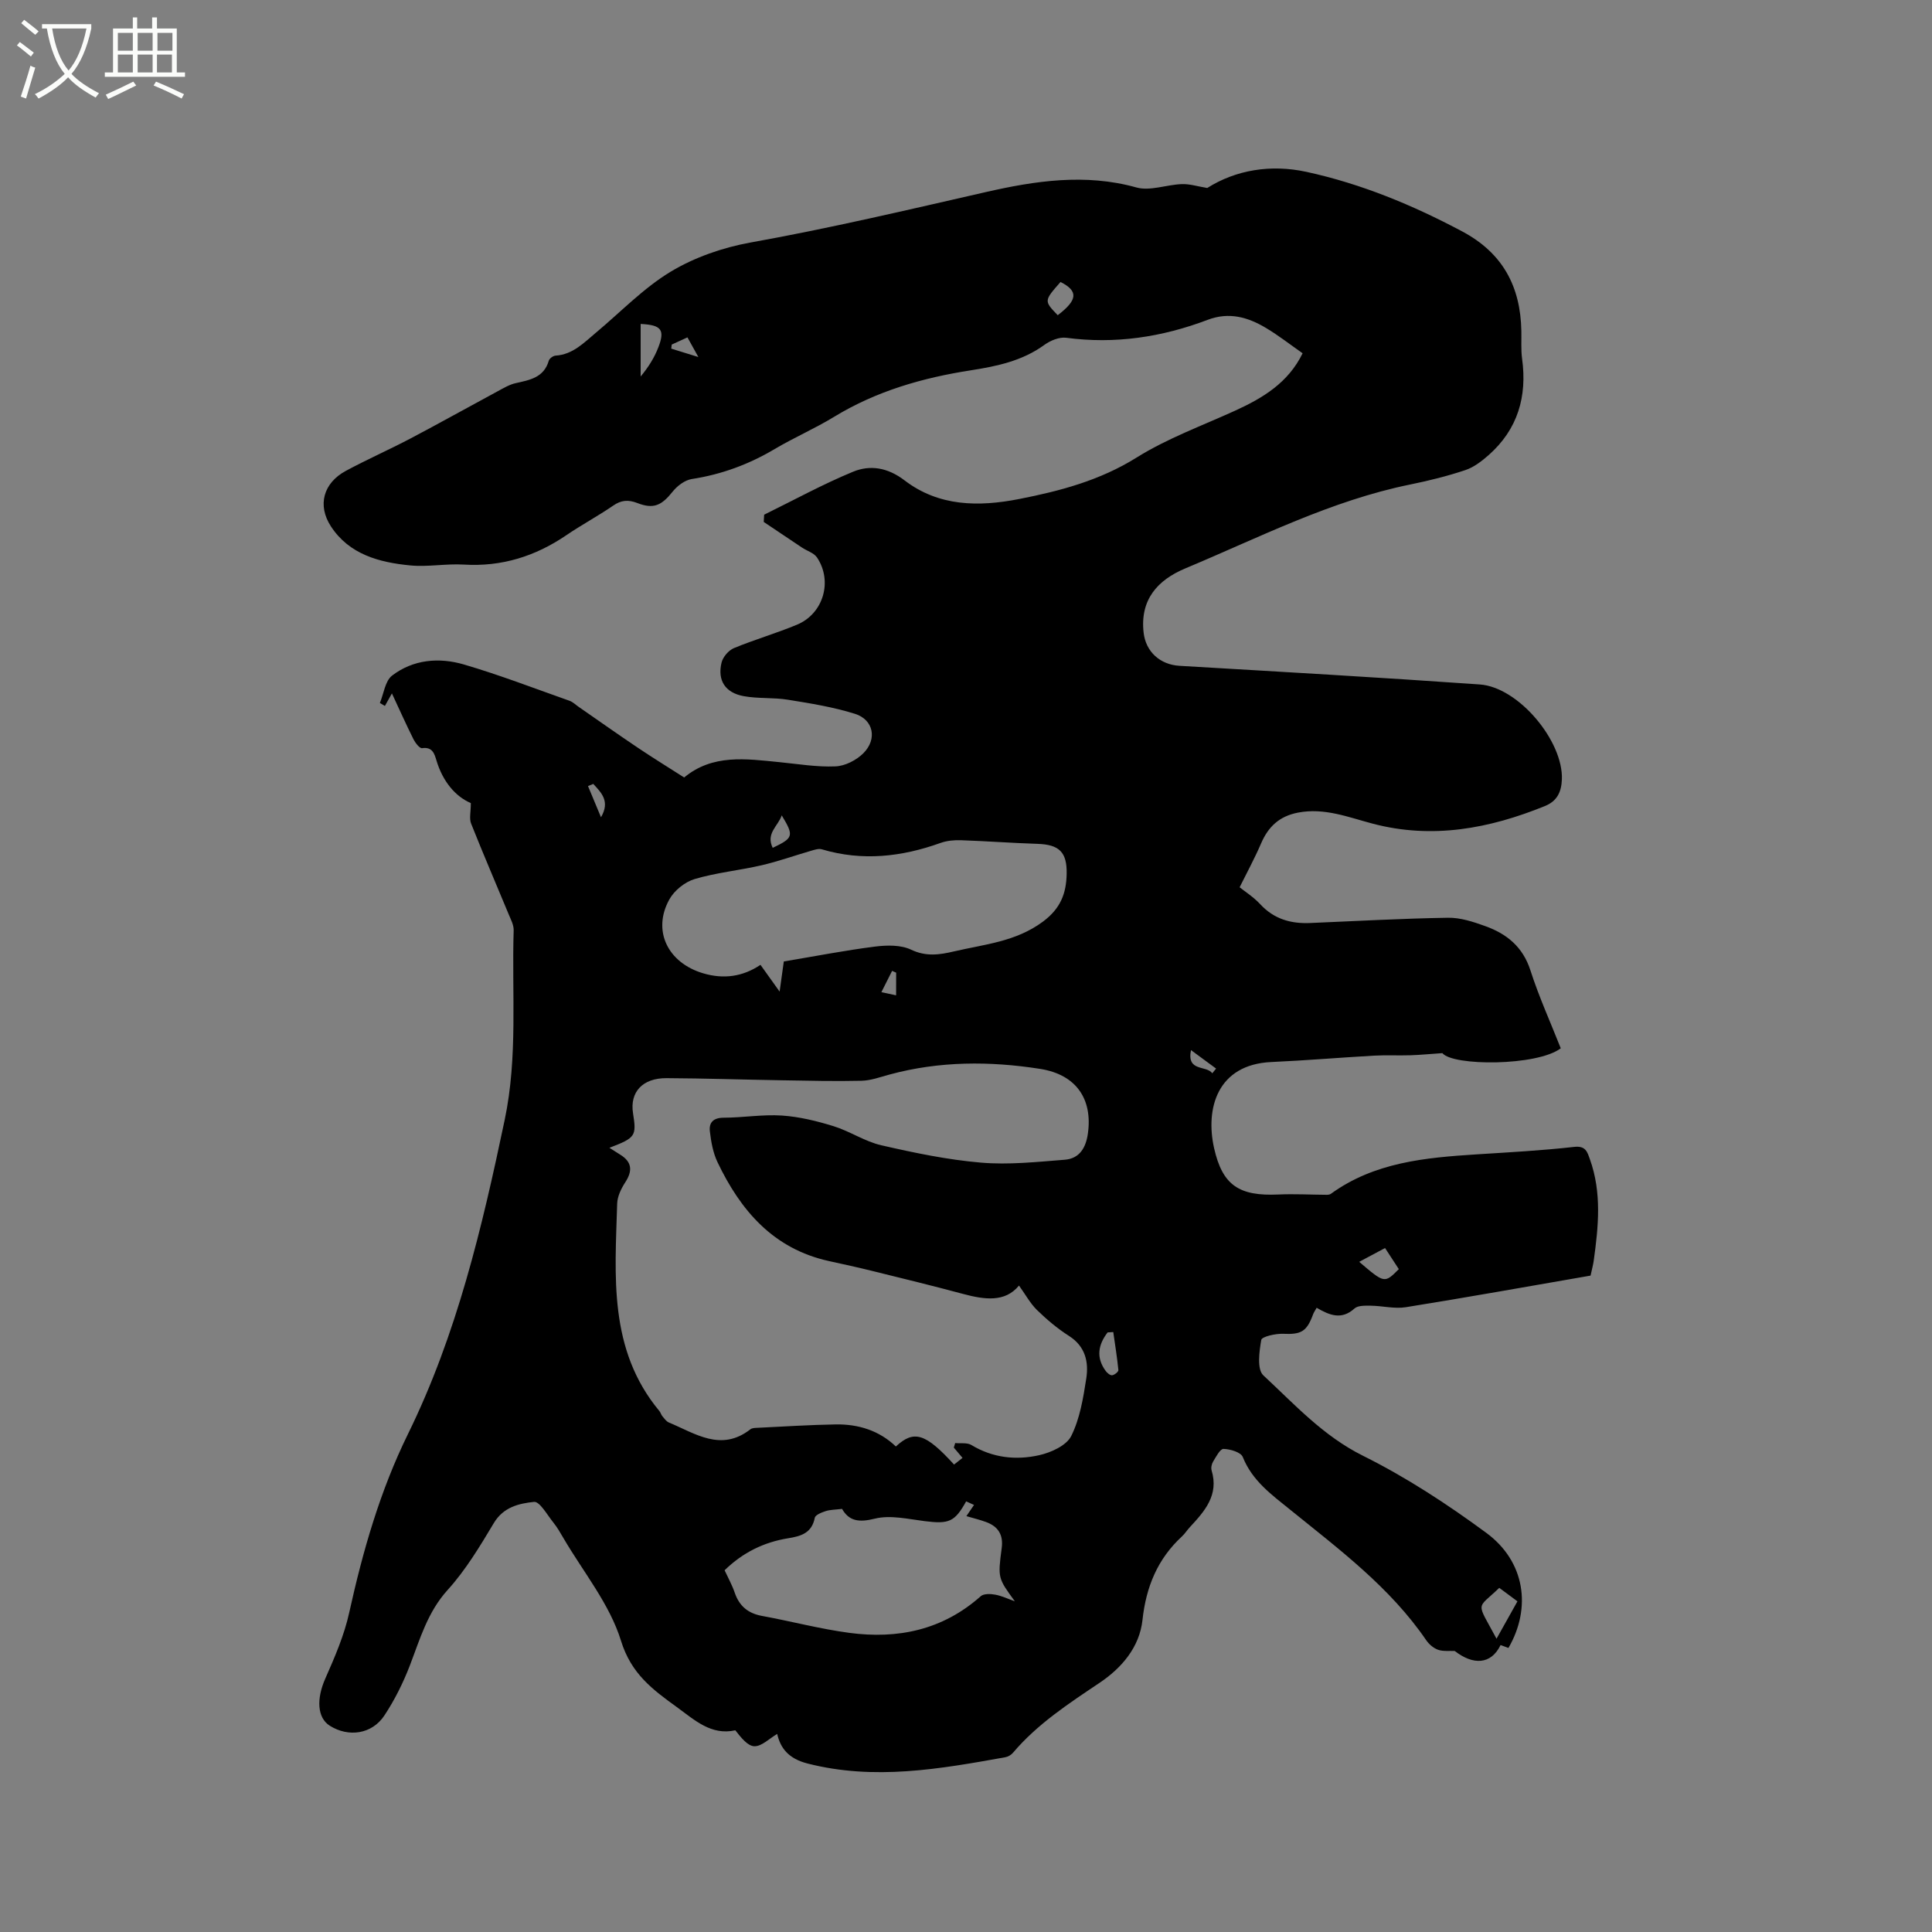 <svg enable-background="new 0 0 400 400" viewBox="0 0 400 400" xmlns="http://www.w3.org/2000/svg"><rect x="0" y="0" width="400" height="400" fill="#808080" stroke="none"/><path d="m6.4 11.7c-1-.8-1.9-1.6-2.9-2.3l.6-.7c.9.7 1.9 1.4 2.9 2.2zm-2.1 8.3c.7-2.1 1.4-4.2 2-6.4.2.1.6.3 1 .4-.7 2.3-1.3 4.4-1.9 6.4zm3-12.8c-1.1-.9-2.1-1.7-2.9-2.4l.6-.7c1 .8 2 1.5 3 2.4zm1.4-1.3v-.9h10.2v.9c-.9 4.2-2.3 7.3-4.1 9.4 1.3 1.4 3.2 2.7 5.7 4-.2.2-.4.5-.7.9-2.5-1.4-4.4-2.7-5.7-4.2-1.4 1.5-3.5 3-6.1 4.4 0 0 0 0-.1-.1-.3-.4-.5-.7-.7-.8 2.7-1.3 4.7-2.8 6.2-4.2-1.8-2.2-3-5.3-3.7-9.4zm9.2 0h-7.1c.6 3.8 1.7 6.7 3.4 8.7 1.7-2 2.9-4.8 3.7-8.7z" fill="#fbfcfa"/><path d="m31.6 3.6h.9v2.3h4.1v9.1h1.7v.9h-16.6v-.9h1.7v-9.1h4.1v-2.3h.9v2.3h3.1v-2.3zm-4 13.3.6.8c-1.9.9-3.8 1.9-5.8 2.8-.2-.3-.3-.6-.5-.9 2-.9 3.9-1.8 5.7-2.7zm-3.2-10.1v3.7h3.1v-3.7zm0 4.5v3.7h3.1v-3.7zm4.1-4.5v3.7h3.1v-3.7zm0 4.5v3.7h3.1v-3.7zm9.1 9.1c-2.1-1.1-4.1-2-5.8-2.7l.5-.8c2.2.9 4.1 1.8 5.8 2.6zm-1.9-13.6h-3.1v3.7h3.1zm-3.2 4.5v3.7h3.1v-3.7z" fill="#fbfcfa"/><path d="m249.95 38.92c5.9-3.73 13.13-4.95 20.53-3.34 11.32 2.46 21.97 6.86 32.23 12.32 8.43 4.48 12.1 11.42 12.27 20.63.04 1.91-.1 3.84.15 5.72 1.08 7.85-.89 14.63-6.91 19.96-1.43 1.26-3.07 2.53-4.84 3.12-3.71 1.24-7.53 2.19-11.36 2.97-16.46 3.34-31.3 10.98-46.61 17.38-5.74 2.4-9.4 6.46-8.64 13.27.44 4 3.42 6.66 7.43 6.9 20.73 1.22 41.46 2.4 62.18 3.86 8.04.57 17.32 11.76 16.99 19.69-.11 2.58-.99 4.45-3.48 5.47-11.53 4.69-23.31 6.91-35.65 3.67-5.09-1.34-10.04-3.36-15.54-2.29-3.84.75-6.13 2.92-7.62 6.4-1.33 3.09-2.95 6.06-4.43 9.05 1.05.85 2.87 2 4.28 3.52 2.84 3.07 6.33 4.05 10.32 3.88 9.52-.4 19.04-.94 28.56-1.09 2.56-.04 5.22.84 7.69 1.73 4.44 1.59 7.78 4.28 9.35 9.14 1.77 5.51 4.18 10.82 6.29 16.16-4.93 3.71-22.34 3.7-24.51 1-2.68.18-4.64.38-6.61.44-2.51.08-5.04-.06-7.55.08-7.07.4-14.14 1-21.22 1.32-11.27.5-13.71 9.67-11.89 17.81 1.74 7.77 5.24 9.98 13.29 9.62 3.34-.15 6.69.04 10.03.06.29 0 .64-.04.86-.2 9.02-6.54 19.54-7.49 30.15-8.17 6.76-.43 13.53-.79 20.25-1.55 2.39-.27 2.7 1.1 3.22 2.53 2.5 6.93 1.78 13.99.8 21.06-.12.83-.34 1.64-.65 3.06-12.63 2.19-25.41 4.48-38.23 6.54-2.35.38-4.85-.28-7.28-.31-1.14-.01-2.65-.07-3.37.58-2.67 2.42-5.14 1.42-7.83-.15-.3.55-.6.96-.76 1.41-1.31 3.56-2.48 4.14-6.17 3.98-1.57-.07-4.42.58-4.54 1.27-.42 2.42-.91 6.09.43 7.33 6.46 6 12.37 12.54 20.63 16.65 8.95 4.45 17.46 10.02 25.53 15.96 8.03 5.91 9.41 15.51 4.59 23.83-.55-.2-1.09-.41-1.63-.6-1.99 4.09-5.69 4.18-9.49 1.23-1.16-.06-2.41.12-3.47-.26-.93-.33-1.86-1.13-2.43-1.96-7.49-10.96-17.99-18.79-28.12-26.99-3.87-3.13-7.9-6.01-9.87-10.96-.39-.98-2.59-1.63-3.98-1.67-.71-.02-1.54 1.62-2.15 2.61-.31.5-.48 1.3-.32 1.84 1.54 5.11-1.43 8.44-4.5 11.75-.58.62-1.03 1.36-1.65 1.93-5.05 4.67-7.42 10.44-8.16 17.28-.62 5.66-4.31 9.95-8.9 13.03-6.42 4.31-12.86 8.51-17.92 14.48-.38.45-1.02.82-1.6.92-13.58 2.44-27.1 4.84-40.95 1.29-3.93-1.01-5.59-3.18-6.26-6.12-1.63.95-3.19 2.58-4.72 2.55-1.41-.03-2.79-1.83-3.95-3.3-5.01 1.12-8.44-2.14-12.12-4.81-4.98-3.61-9.44-6.87-11.55-13.73-2.34-7.59-7.8-14.22-11.92-21.26-.64-1.1-1.28-2.22-2.07-3.2-1.28-1.58-2.84-4.42-4.02-4.29-3.07.32-6.32 1.05-8.31 4.37-2.88 4.81-5.82 9.72-9.56 13.85-4.17 4.6-5.72 10.14-7.82 15.61-1.39 3.62-3.16 7.18-5.3 10.41-2.57 3.87-7.41 4.54-11.28 2.11-2.65-1.66-2.78-5.63-.94-9.77 1.95-4.42 3.92-8.96 4.95-13.65 2.82-12.76 6.38-25.2 12.17-36.99 10.11-20.6 15.33-42.69 20.02-65.03 2.75-13.1 1.45-26.17 1.86-39.26.03-1.09-.59-2.23-1.03-3.3-2.59-6.26-5.28-12.48-7.78-18.78-.42-1.05-.06-2.4-.06-4.25-3.23-1.38-5.82-4.51-7.11-8.8-.41-1.36-.81-2.89-2.98-2.57-.5.07-1.38-1.06-1.76-1.8-1.46-2.92-2.8-5.91-4.49-9.54-.64 1.14-1.04 1.87-1.45 2.6-.35-.21-.69-.41-1.04-.62.81-1.93 1.08-4.55 2.52-5.66 4.38-3.36 9.74-3.81 14.86-2.31 7.41 2.17 14.63 4.96 21.91 7.53.67.24 1.23.81 1.84 1.23 4.08 2.83 8.14 5.7 12.26 8.47 3.15 2.12 6.39 4.11 9.61 6.17 5.88-4.89 12.8-3.86 19.67-3.18 3.89.38 7.8 1.05 11.67.88 1.99-.08 4.33-1.29 5.77-2.73 2.91-2.92 2.09-6.94-1.75-8.15-4.49-1.41-9.22-2.17-13.89-2.92-3.01-.49-6.16-.19-9.15-.74-3.82-.7-5.47-3.26-4.58-6.95.28-1.16 1.45-2.53 2.55-2.99 4.29-1.78 8.79-3.07 13.08-4.86 5.45-2.27 7.42-8.99 4.14-13.9-.63-.95-2.06-1.36-3.1-2.05-2.65-1.76-5.3-3.54-7.94-5.32.03-.5.06-1 .09-1.5 6.12-3 12.12-6.3 18.4-8.89 3.56-1.47 7.19-.87 10.66 1.78 7.09 5.43 15.34 5.51 23.71 3.87 8.53-1.67 16.76-3.85 24.36-8.6 6.32-3.95 13.49-6.56 20.32-9.67 5.79-2.63 11.07-5.81 14.03-11.91-2.56-1.79-4.97-3.68-7.58-5.24-3.74-2.23-7.63-3.37-12.08-1.68-9.44 3.58-19.17 5.06-29.29 3.71-1.43-.19-3.28.58-4.52 1.48-4.55 3.31-9.84 4.42-15.17 5.25-10.04 1.56-19.6 4.3-28.36 9.64-3.97 2.42-8.28 4.29-12.29 6.66-5.35 3.18-11.01 5.27-17.18 6.22-1.43.22-3 1.41-3.95 2.6-2.31 2.89-3.94 3.68-7.34 2.36-1.86-.72-3.32-.61-4.99.55-3.14 2.16-6.52 3.96-9.67 6.11-6.44 4.38-13.4 6.57-21.26 6.09-3.69-.22-7.45.53-11.11.17-6.39-.62-12.59-2.27-16.38-8.07-2.88-4.41-1.54-9.01 3.08-11.5 4.38-2.36 8.94-4.37 13.34-6.68 6.07-3.2 12.06-6.55 18.11-9.81 1.19-.64 2.41-1.38 3.71-1.67 2.93-.66 5.84-1.14 6.86-4.65.13-.46.9-1.02 1.4-1.05 3.59-.23 5.87-2.67 8.37-4.76 5.13-4.28 9.85-9.24 15.5-12.64 4.94-2.97 10.79-4.99 16.5-6.02 16.38-2.94 32.53-6.75 48.74-10.45 10.08-2.3 20.58-3.91 31.14-.95 2.83.79 6.23-.57 9.38-.69 1.62-.07 3.19.45 5.3.8zm-38.98 227.24c-2.89 3.54-7.16 2.92-11.63 1.72-6.22-1.67-12.48-3.2-18.73-4.74-2.98-.74-5.98-1.39-8.98-2.05-11.52-2.53-18.3-10.45-23.09-20.5-.92-1.94-1.32-4.2-1.57-6.36-.21-1.81.7-2.81 2.85-2.82 4.02-.01 8.06-.71 12.05-.45 3.61.24 7.23 1.13 10.7 2.2 3.39 1.05 6.49 3.18 9.91 3.96 6.8 1.56 13.7 3 20.63 3.59 5.73.49 11.58-.15 17.35-.6 3.04-.24 4.37-2.48 4.78-5.45.98-7.03-2.33-12.17-9.9-13.36-10.38-1.63-20.84-1.63-31.13 1.16-1.93.52-3.88 1.25-5.84 1.3-5.51.13-11.02-.01-16.54-.1-7.95-.13-15.89-.4-23.84-.44-4.96-.03-7.62 2.89-6.93 7.25.75 4.75.54 5.09-4.89 7.17.92.58 1.54.99 2.18 1.38 2.5 1.52 2.67 3.36 1.1 5.77-.84 1.29-1.62 2.9-1.67 4.39-.44 14.98-1.86 30.2 8.73 42.95.27.32.37.78.64 1.1.4.47.8 1.06 1.33 1.28 5.46 2.27 10.81 6.15 16.88 1.41.37-.29 1.01-.29 1.53-.31 5.38-.26 10.77-.61 16.15-.7 4.68-.07 8.98 1.26 12.44 4.57 3.75-3.49 6.14-2.73 12.05 3.74.55-.43 1.11-.87 1.75-1.38-.66-.78-1.23-1.46-1.8-2.13.09-.31.19-.63.28-.94 1.13.11 2.47-.13 3.35.4 4.43 2.68 9.25 3.19 14.05 2.11 2.45-.55 5.63-1.99 6.62-3.96 1.8-3.6 2.49-7.85 3.12-11.91.53-3.43-.18-6.66-3.59-8.83-2.4-1.53-4.62-3.41-6.66-5.4-1.4-1.4-2.39-3.24-3.68-5.02zm-48.69-67.1c6.58-1.1 12.71-2.3 18.89-3.08 2.45-.31 5.34-.37 7.46.64 3.11 1.48 5.9 1.06 8.88.36 6.31-1.48 12.79-1.99 18.41-6.16 3.67-2.73 4.84-5.84 4.92-9.89.09-4.53-1.55-6.07-6.04-6.22-5.28-.17-10.56-.57-15.84-.75-1.41-.05-2.92.09-4.23.56-8.08 2.9-16.22 3.81-24.58 1.32-.66-.2-1.52.1-2.25.31-3.41.99-6.76 2.19-10.2 2.99-4.61 1.07-9.38 1.52-13.89 2.86-2.01.6-4.2 2.36-5.22 4.2-3.6 6.47-.35 13.15 7.02 15.32 4.17 1.23 8.12.73 11.84-1.76 1.34 1.88 2.51 3.52 3.96 5.54.36-2.53.62-4.41.87-6.24zm-12.26 126.05c.74 1.6 1.57 3.08 2.1 4.65.95 2.77 2.76 4.27 5.65 4.8 6.02 1.1 11.98 2.69 18.03 3.5 10.07 1.35 19.38-.58 27.25-7.58.63-.56 2.05-.5 3.02-.32 1.38.26 2.7.9 4.04 1.37-3.49-4.79-3.54-4.8-2.72-11 .37-2.77-.73-4.5-3.26-5.42-1.28-.47-2.62-.79-4.05-1.21.53-.77 1.01-1.49 1.58-2.32-.73-.33-1.18-.54-1.63-.74-2.36 4.26-3.56 4.72-8.55 4.1-3.45-.43-7.14-1.32-10.35-.52-3.32.83-5.35.5-6.79-2.02-1.36.17-2.43.15-3.39.46-.85.27-2.15.79-2.26 1.39-.61 3.17-2.89 3.81-5.51 4.23-5.01.81-9.39 2.94-13.16 6.63zm159.82 14.17c1.61-2.89 2.96-5.28 4.33-7.74-1.43-1.06-2.61-1.94-3.76-2.79-4.76 4.58-4.82 2.58-.57 10.53zm-177.2-272.21v10.88c1.61-1.93 2.85-3.92 3.67-6.06 1.4-3.62.61-4.61-3.67-4.82zm154.12 191.32c-1.98 1.06-3.6 1.93-5.35 2.86 5.24 4.48 5.24 4.48 8.2 1.51-.86-1.33-1.76-2.7-2.85-4.37zm-56.27 17.4c-.39.02-.78.04-1.17.07-1.95 2.54-2.44 5.2-.4 7.98.31.42.93.95 1.34.89.49-.06 1.32-.73 1.29-1.07-.26-2.63-.69-5.25-1.06-7.87zm-10.92-217.41c-3.44 3.91-3.44 3.91-.58 6.88 4.12-3.14 4.32-4.99.58-6.88zm-59.59 117.16c4.32-2.07 4.43-2.47 1.87-6.73-.75 2.24-3.34 3.72-1.87 6.73zm-37.15-13.24c-.36.15-.72.3-1.09.45.9 2.15 1.79 4.3 2.69 6.45 1.93-3.3.08-5.07-1.6-6.9zm62.71 39.08c-.28-.12-.56-.25-.84-.37-.74 1.47-1.48 2.94-2.22 4.41.96.2 1.92.41 3.05.65.01-1.93.01-3.31.01-4.69zm65.45 20.83c.26-.32.53-.65.79-.97-1.66-1.22-3.32-2.44-5.2-3.83-.92 4.56 3.18 3.09 4.41 4.8zm-108.66-152.36c-1.24.57-2.25 1.03-3.26 1.49-.03.28-.07.56-.1.84 1.64.51 3.29 1.02 5.62 1.74-.95-1.72-1.5-2.71-2.26-4.07z"/></svg>